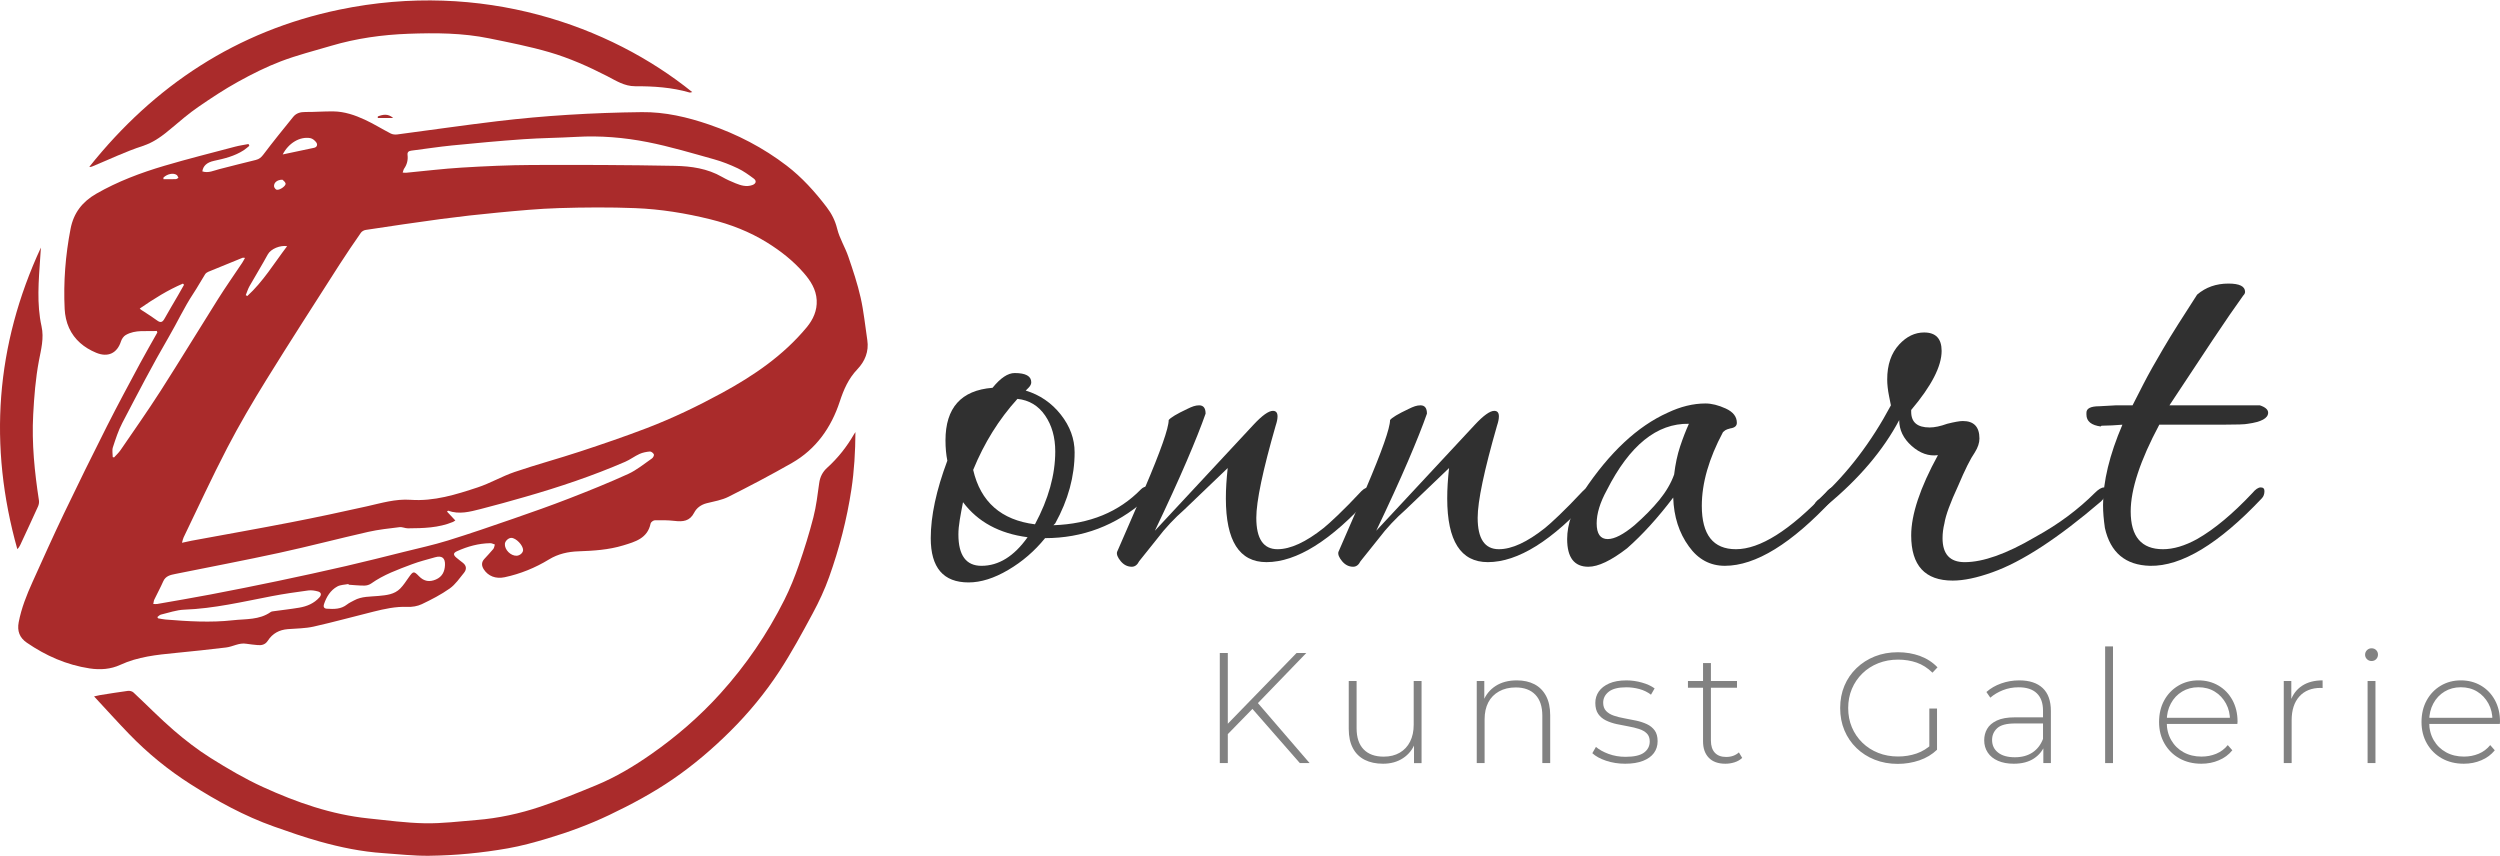 <?xml version="1.0" encoding="UTF-8"?> <svg xmlns="http://www.w3.org/2000/svg" xmlns:xlink="http://www.w3.org/1999/xlink" version="1.1" id="Layer_2" x="0px" y="0px" viewBox="0 0 216 74" style="enable-background:new 0 0 216 74;" xml:space="preserve"> <style type="text/css"> .st0{fill:#303030;} .st1{fill:#AA2B2B;} .st2{fill:#828282;} </style> <g> <g> <path class="st0" d="M83.683,50.322c-2.179,0-3.267-1.275-3.267-3.825c0-1.913,0.478-4.144,1.434-6.695 c-0.054-0.265-0.093-0.544-0.12-0.837c-0.027-0.29-0.04-0.598-0.04-0.916c0-2.816,1.355-4.33,4.065-4.543 c0.689-0.849,1.327-1.275,1.912-1.275c0.957,0,1.434,0.267,1.434,0.797c0,0.16-0.08,0.319-0.239,0.479l-0.239,0.239 c1.221,0.372,2.231,1.063,3.028,2.072c0.797,1.009,1.196,2.099,1.196,3.267c0,2.072-0.558,4.118-1.674,6.136l-0.16,0.159 c3.134-0.106,5.658-1.142,7.571-3.108c0.159-0.159,0.344-0.239,0.558-0.239c0.16,0,0.239,0.134,0.239,0.398 c0,0.267-0.16,0.532-0.479,0.798c-2.498,2.179-5.367,3.267-8.607,3.267c-0.904,1.115-1.966,2.032-3.188,2.749 C85.887,49.963,84.746,50.322,83.683,50.322z M84.799,48.887c1.487,0,2.816-0.824,3.985-2.471 c-2.444-0.318-4.303-1.328-5.579-3.028c-0.107,0.532-0.199,1.036-0.279,1.513c-0.08,0.479-0.12,0.905-0.12,1.275 C82.807,47.985,83.47,48.887,84.799,48.887z M89.421,45.3c1.168-2.178,1.753-4.276,1.753-6.295c0-1.222-0.293-2.257-0.877-3.108 c-0.585-0.849-1.382-1.327-2.39-1.434c-1.594,1.754-2.869,3.799-3.825,6.136C84.72,43.362,86.499,44.93,89.421,45.3z"></path> <path class="st0" d="M97.788,48.967c-0.371,0-0.69-0.16-0.956-0.479c-0.265-0.319-0.371-0.584-0.319-0.797l2.39-5.499 c1.381-3.241,2.072-5.207,2.072-5.898c0.16-0.211,0.69-0.53,1.594-0.956c0.211-0.106,0.398-0.186,0.558-0.239 c0.16-0.052,0.319-0.079,0.479-0.079c0.371,0,0.558,0.238,0.558,0.717c-0.372,1.064-0.916,2.43-1.634,4.104 s-1.634,3.68-2.749,6.017l8.527-9.165c0.743-0.797,1.301-1.195,1.673-1.195c0.265,0,0.399,0.159,0.399,0.479 c0,0.107-0.014,0.227-0.04,0.358c-0.027,0.134-0.067,0.279-0.12,0.438c-1.116,3.879-1.674,6.535-1.674,7.969 c0,1.807,0.61,2.71,1.833,2.71c1.116,0,2.443-0.61,3.985-1.833c0.265-0.211,0.677-0.584,1.235-1.116 c0.558-0.53,1.235-1.221,2.032-2.072c0.211-0.211,0.425-0.318,0.638-0.318c0.159,0,0.239,0.107,0.239,0.318 c0.052,0.108,0,0.293-0.159,0.559c-3.347,3.719-6.323,5.579-8.926,5.579c-2.339,0-3.507-1.834-3.507-5.5 c0-0.424,0.012-0.849,0.04-1.274c0.026-0.425,0.066-0.877,0.119-1.355l-3.745,3.587c-0.426,0.372-0.837,0.77-1.235,1.195 c-0.398,0.426-0.757,0.85-1.076,1.275l-1.594,1.992C98.266,48.807,98.053,48.967,97.788,48.967z"></path> <path class="st0" d="M116.913,48.967c-0.371,0-0.69-0.16-0.956-0.479c-0.265-0.319-0.371-0.584-0.319-0.797l2.39-5.499 c1.381-3.241,2.072-5.207,2.072-5.898c0.16-0.211,0.69-0.53,1.594-0.956c0.211-0.106,0.398-0.186,0.558-0.239 c0.16-0.052,0.319-0.079,0.479-0.079c0.371,0,0.558,0.238,0.558,0.717c-0.372,1.064-0.916,2.43-1.634,4.104 c-0.717,1.674-1.634,3.68-2.749,6.017l8.527-9.165c0.743-0.797,1.301-1.195,1.673-1.195c0.265,0,0.399,0.159,0.399,0.479 c0,0.107-0.014,0.227-0.04,0.358c-0.027,0.134-0.067,0.279-0.12,0.438c-1.116,3.879-1.674,6.535-1.674,7.969 c0,1.807,0.61,2.71,1.833,2.71c1.116,0,2.443-0.61,3.985-1.833c0.265-0.211,0.677-0.584,1.235-1.116 c0.558-0.53,1.235-1.221,2.032-2.072c0.211-0.211,0.425-0.318,0.638-0.318c0.159,0,0.239,0.107,0.239,0.318 c0.052,0.108,0,0.293-0.159,0.559c-3.347,3.719-6.323,5.579-8.926,5.579c-2.339,0-3.507-1.834-3.507-5.5 c0-0.424,0.012-0.849,0.04-1.274c0.026-0.425,0.066-0.877,0.119-1.355l-3.745,3.587c-0.426,0.372-0.837,0.77-1.235,1.195 c-0.398,0.426-0.757,0.85-1.076,1.275l-1.594,1.992C117.392,48.807,117.179,48.967,116.913,48.967z"></path> <path class="st0" d="M137.235,48.967c-1.223,0-1.833-0.798-1.833-2.392c0-1.275,0.479-2.655,1.434-4.144 c2.232-3.346,4.648-5.604,7.252-6.774c1.116-0.53,2.204-0.797,3.267-0.797c0.53,0,1.116,0.147,1.753,0.438 c0.638,0.293,0.956,0.706,0.956,1.235c0,0.267-0.187,0.426-0.558,0.479c-0.213,0.053-0.359,0.107-0.438,0.159 c-0.08,0.053-0.147,0.107-0.199,0.159c-1.222,2.286-1.833,4.411-1.833,6.376c0,2.498,0.983,3.746,2.949,3.746 c2.072,0,4.648-1.62,7.73-4.861c0.265-0.319,0.478-0.479,0.638-0.479c0.159,0,0.239,0.107,0.239,0.318 c0,0.214-0.08,0.453-0.239,0.718c-3.56,3.825-6.668,5.738-9.324,5.738c-1.275,0-2.311-0.558-3.108-1.674 c-0.851-1.167-1.303-2.576-1.355-4.223c-1.329,1.753-2.657,3.215-3.985,4.382C139.2,48.437,138.084,48.967,137.235,48.967z M138.908,46.576c0.584,0,1.355-0.398,2.311-1.195c0.849-0.743,1.566-1.475,2.152-2.191c0.584-0.718,1.008-1.447,1.275-2.192 c0.106-0.903,0.279-1.713,0.518-2.43c0.239-0.717,0.491-1.367,0.757-1.952c-2.763-0.052-5.128,1.86-7.093,5.738 c-0.585,1.063-0.876,2.02-0.876,2.869C137.953,46.125,138.271,46.576,138.908,46.576z"></path> <path class="st0" d="M168.713,50.163c-2.391,0-3.586-1.301-3.586-3.905c0-1.806,0.77-4.116,2.311-6.933 c-0.797,0.107-1.554-0.16-2.271-0.798c-0.717-0.637-1.076-1.38-1.076-2.231c-1.382,2.604-3.454,5.049-6.216,7.333 c-0.213,0.213-0.478,0.318-0.797,0.318c-0.211,0-0.319-0.08-0.319-0.239c0-0.211,0.16-0.424,0.479-0.638 c2.39-2.178,4.435-4.861,6.136-8.048l-0.16-0.798c-0.053-0.265-0.093-0.517-0.119-0.757c-0.028-0.239-0.04-0.464-0.04-0.678 c0-1.274,0.345-2.284,1.036-3.028c0.638-0.69,1.355-1.036,2.152-1.036c1.009,0,1.514,0.532,1.514,1.594 c0,1.329-0.876,3.029-2.63,5.101v0.159c0,0.904,0.53,1.354,1.594,1.354c0.425,0,0.929-0.106,1.514-0.318 c0.638-0.159,1.088-0.239,1.355-0.239c0.957,0,1.434,0.505,1.434,1.515c0,0.372-0.133,0.77-0.398,1.195 c-0.372,0.532-0.85,1.488-1.434,2.869c-0.691,1.488-1.089,2.577-1.195,3.267c-0.053,0.213-0.093,0.426-0.12,0.638 c-0.027,0.213-0.04,0.425-0.04,0.638c0,1.382,0.638,2.072,1.913,2.072c1.594,0,3.612-0.718,6.057-2.152 c1.062-0.584,2.018-1.195,2.869-1.833c0.849-0.638,1.62-1.301,2.311-1.992c0.319-0.319,0.584-0.479,0.797-0.479 c0.16,0,0.239,0.107,0.239,0.318c0,0.267-0.159,0.559-0.478,0.877c-3.72,3.188-6.854,5.234-9.404,6.136 C170.811,49.923,169.67,50.163,168.713,50.163z"></path> <path class="st0" d="M185.768,48.887c-2.126-0.052-3.426-1.142-3.905-3.267c-0.053-0.372-0.093-0.718-0.12-1.036 c-0.027-0.318-0.04-0.638-0.04-0.956c0-2.019,0.558-4.33,1.673-6.934c-0.691,0.055-1.195,0.08-1.514,0.08 c-0.319,0-0.426,0.028-0.319,0.08c-0.85-0.106-1.275-0.451-1.275-1.036v-0.16c0-0.371,0.371-0.558,1.116-0.558l1.434-0.079h1.434 c0.211-0.425,0.53-1.049,0.957-1.873c0.425-0.824,0.982-1.82,1.673-2.989c0.371-0.638,0.81-1.354,1.315-2.151 c0.505-0.797,1.049-1.646,1.634-2.551c0.743-0.638,1.646-0.956,2.709-0.956c0.956,0,1.434,0.239,1.434,0.717 c0,0.108-0.053,0.214-0.159,0.319c-0.691,0.956-1.568,2.231-2.63,3.825c-1.063,1.594-2.311,3.481-3.745,5.659h7.81 c0.478,0.159,0.717,0.372,0.717,0.637c0,0.479-0.585,0.798-1.753,0.957c-0.213,0.053-0.956,0.079-2.231,0.079 c-1.275,0-3.082,0-5.42,0c-1.647,3.083-2.471,5.579-2.471,7.492c0,2.179,0.929,3.267,2.789,3.267c0.903,0,1.885-0.292,2.949-0.877 c0.743-0.424,1.514-0.968,2.311-1.634c0.797-0.663,1.62-1.447,2.471-2.35c0.265-0.319,0.504-0.479,0.717-0.479 c0.211,0,0.319,0.107,0.319,0.318c0,0.267-0.08,0.479-0.239,0.638C191.691,47.002,188.477,48.94,185.768,48.887z"></path> </g> <g> <g> <g> <g> <path class="st1" d="M13.55,28.594c-0.905,0.06-1.841-0.136-2.691,0.354c-0.182,0.105-0.34,0.338-0.406,0.544 c-0.331,1.033-1.131,1.408-2.146,0.985c-1.043-0.434-1.875-1.121-2.343-2.148c-0.227-0.499-0.35-1.078-0.377-1.628 c-0.114-2.331,0.066-4.644,0.511-6.939c0.265-1.368,1.018-2.332,2.211-3.018c1.859-1.069,3.849-1.816,5.892-2.42 c2.025-0.599,4.076-1.112,6.118-1.653c0.378-0.1,0.769-0.153,1.154-0.228c0.024,0.052,0.048,0.104,0.071,0.156 c-0.163,0.129-0.317,0.271-0.49,0.384c-0.782,0.507-1.665,0.722-2.564,0.914c-0.636,0.136-0.944,0.454-1.008,0.91 c0.522,0.174,0.99-0.074,1.471-0.194c1.049-0.262,2.093-0.544,3.144-0.792c0.303-0.072,0.474-0.223,0.662-0.472 c0.833-1.104,1.705-2.179,2.576-3.254c0.262-0.324,0.627-0.422,1.05-0.419c0.809,0.006,1.619-0.062,2.428-0.051 c0.956,0.013,1.854,0.322,2.707,0.716c0.767,0.354,1.488,0.809,2.241,1.195c0.159,0.082,0.377,0.103,0.559,0.08 c2.887-0.378,5.769-0.8,8.661-1.145c2.023-0.241,4.056-0.424,6.089-0.55c2.125-0.133,4.256-0.209,6.385-0.233 c2.004-0.023,3.94,0.432,5.828,1.08c2.416,0.829,4.663,1.996,6.688,3.546c1.319,1.01,2.431,2.244,3.443,3.569 c0.444,0.581,0.743,1.169,0.921,1.891c0.203,0.826,0.681,1.58,0.959,2.393c0.4,1.17,0.796,2.349,1.067,3.552 c0.272,1.204,0.389,2.444,0.575,3.668c0.15,0.985-0.211,1.839-0.853,2.511c-0.778,0.815-1.185,1.754-1.531,2.808 c-0.734,2.231-2.041,4.1-4.123,5.291c-1.801,1.03-3.641,1.995-5.494,2.928c-0.571,0.287-1.237,0.394-1.867,0.552 c-0.49,0.123-0.876,0.4-1.093,0.822c-0.38,0.74-0.976,0.791-1.69,0.707c-0.566-0.067-1.142-0.065-1.712-0.053 c-0.126,0.003-0.336,0.159-0.359,0.275c-0.263,1.296-1.35,1.583-2.365,1.894c-1.255,0.384-2.563,0.466-3.873,0.512 c-0.891,0.031-1.75,0.218-2.539,0.699c-1.189,0.725-2.47,1.25-3.837,1.54c-0.768,0.163-1.419-0.098-1.793-0.671 c-0.2-0.306-0.229-0.609,0.029-0.897c0.261-0.292,0.539-0.57,0.786-0.873c0.081-0.099,0.091-0.257,0.134-0.387 c-0.132-0.04-0.264-0.116-0.395-0.114c-1.008,0.018-1.961,0.277-2.874,0.693c-0.325,0.148-0.342,0.308-0.069,0.546 c0.186,0.162,0.388,0.307,0.582,0.461c0.323,0.256,0.324,0.572,0.09,0.86c-0.386,0.475-0.745,1.009-1.232,1.354 c-0.749,0.53-1.579,0.958-2.41,1.354c-0.373,0.178-0.837,0.254-1.254,0.236c-1.011-0.043-1.974,0.176-2.937,0.414 c-1.722,0.426-3.433,0.902-5.164,1.29c-0.72,0.161-1.478,0.16-2.22,0.218c-0.741,0.057-1.329,0.374-1.731,0.999 c-0.225,0.349-0.541,0.418-0.914,0.376c-0.312-0.035-0.626-0.056-0.934-0.11c-0.629-0.112-1.166,0.249-1.754,0.32 c-1.451,0.177-2.905,0.33-4.36,0.472c-1.637,0.16-3.259,0.324-4.791,1.031c-0.816,0.377-1.72,0.447-2.646,0.306 c-1.995-0.305-3.777-1.092-5.425-2.223c-0.628-0.431-0.846-1.01-0.701-1.768c0.233-1.216,0.686-2.352,1.191-3.469 c0.897-1.986,1.787-3.976,2.728-5.942c1.207-2.52,2.443-5.026,3.702-7.519c0.918-1.818,1.887-3.61,2.849-5.406 c0.486-0.907,1.005-1.797,1.508-2.695C13.58,28.682,13.565,28.638,13.55,28.594z M15.723,46.896 c0.328-0.071,0.574-0.131,0.822-0.177c2.862-0.529,5.729-1.035,8.587-1.59c2.19-0.425,4.373-0.891,6.55-1.379 c1.25-0.28,2.489-0.659,3.782-0.567c2.039,0.145,3.934-0.453,5.815-1.075c1.086-0.359,2.092-0.957,3.176-1.326 c1.876-0.639,3.794-1.155,5.677-1.776c1.933-0.637,3.863-1.294,5.763-2.023c2.232-0.856,4.387-1.892,6.489-3.036 c2.751-1.498,5.31-3.244,7.323-5.677c0.539-0.651,0.905-1.433,0.855-2.339c-0.051-0.944-0.542-1.688-1.125-2.357 c-0.905-1.041-1.988-1.89-3.159-2.617c-1.521-0.944-3.167-1.579-4.907-2.01c-2.138-0.53-4.305-0.879-6.498-0.965 c-2.193-0.086-4.393-0.069-6.587-0.002c-1.76,0.053-3.519,0.224-5.274,0.388c-1.65,0.154-3.297,0.341-4.939,0.559 c-2.161,0.287-4.317,0.615-6.472,0.938c-0.15,0.022-0.333,0.12-0.417,0.241c-0.632,0.912-1.261,1.827-1.858,2.761 c-2.11,3.301-4.236,6.592-6.298,9.923c-1.194,1.929-2.347,3.891-3.394,5.904c-1.325,2.547-2.524,5.159-3.774,7.745 C15.805,46.551,15.786,46.679,15.723,46.896z M13.244,52.185c0.143,0,0.246,0.015,0.343-0.002 c1.541-0.271,3.084-0.53,4.62-0.824c1.936-0.37,3.869-0.755,5.797-1.16c1.966-0.413,3.929-0.841,5.886-1.292 c1.676-0.386,3.344-0.81,5.013-1.226c1.265-0.315,2.542-0.594,3.785-0.978c1.904-0.589,3.79-1.239,5.674-1.892 c1.615-0.559,3.228-1.127,4.82-1.746c1.714-0.666,3.423-1.353,5.096-2.116c0.737-0.337,1.383-0.877,2.057-1.343 c0.096-0.066,0.197-0.269,0.161-0.348c-0.053-0.116-0.233-0.258-0.347-0.248c-0.303,0.027-0.619,0.087-0.894,0.212 c-0.427,0.193-0.808,0.49-1.237,0.676c-2.806,1.216-5.701,2.185-8.638,3.028c-1.28,0.367-2.562,0.728-3.853,1.055 c-0.919,0.233-1.85,0.491-2.805,0.143c-0.012-0.004-0.038,0.028-0.101,0.077c0.236,0.252,0.47,0.502,0.721,0.77 c-0.115,0.071-0.156,0.104-0.203,0.124c-1.249,0.518-2.569,0.544-3.889,0.553c-0.243,0.002-0.493-0.131-0.727-0.102 c-0.906,0.111-1.82,0.207-2.709,0.408c-2.569,0.582-5.117,1.253-7.69,1.813c-2.982,0.649-5.983,1.217-8.975,1.822 c-0.424,0.086-0.84,0.168-1.048,0.642c-0.235,0.537-0.52,1.053-0.773,1.583C13.282,51.912,13.277,52.032,13.244,52.185z M34.792,14.911c0.144,0.008,0.22,0.022,0.295,0.015c1.598-0.151,3.194-0.348,4.796-0.445c2.022-0.122,4.048-0.217,6.073-0.226 c4.118-0.017,8.236-0.006,12.353,0.075c1.402,0.028,2.814,0.226,4.08,0.957c0.372,0.214,0.768,0.391,1.167,0.551 c0.462,0.186,0.937,0.333,1.446,0.152c0.316-0.112,0.395-0.361,0.121-0.563c-0.438-0.324-0.887-0.652-1.377-0.883 c-0.658-0.311-1.343-0.584-2.043-0.779c-1.908-0.531-3.811-1.105-5.751-1.487c-2.023-0.399-4.085-0.571-6.16-0.452 c-1.526,0.088-3.058,0.096-4.583,0.203c-2.058,0.145-4.112,0.335-6.165,0.539c-1.168,0.116-2.329,0.3-3.494,0.446 c-0.233,0.029-0.369,0.12-0.338,0.374c0.053,0.432-0.044,0.825-0.296,1.184C34.861,14.651,34.846,14.759,34.792,14.911z M21.17,22.281c-0.114-0.006-0.171-0.026-0.213-0.009c-0.991,0.401-1.982,0.803-2.97,1.214 c-0.103,0.043-0.211,0.123-0.269,0.216c-0.346,0.551-0.66,1.124-1.019,1.666c-0.79,1.195-1.388,2.497-2.109,3.731 c-1.421,2.433-2.714,4.942-4.022,7.44c-0.348,0.665-0.581,1.395-0.816,2.113C9.67,38.906,9.74,39.21,9.74,39.492 c0.038,0.01,0.076,0.02,0.114,0.031c0.188-0.209,0.401-0.4,0.559-0.63c1.165-1.703,2.354-3.39,3.466-5.126 c1.682-2.627,3.298-5.296,4.962-7.934c0.668-1.06,1.391-2.085,2.086-3.128C21.009,22.581,21.075,22.448,21.17,22.281z M13.597,53.311c0.019,0.037,0.038,0.075,0.058,0.112c0.217,0.035,0.433,0.086,0.652,0.104 c1.944,0.158,3.893,0.279,5.835,0.061c1.098-0.123,2.263-0.013,3.245-0.708c0.07-0.049,0.172-0.06,0.262-0.072 c0.737-0.103,1.477-0.182,2.21-0.307c0.666-0.114,1.277-0.367,1.741-0.89c0.199-0.224,0.155-0.433-0.122-0.509 c-0.269-0.074-0.568-0.123-0.841-0.087c-1.06,0.142-2.121,0.294-3.171,0.496c-2.5,0.48-4.978,1.07-7.541,1.164 c-0.678,0.025-1.35,0.267-2.021,0.426C13.791,53.128,13.698,53.239,13.597,53.311z M30.123,50.52 c-0.005-0.021-0.009-0.042-0.014-0.063c-0.325,0.067-0.69,0.063-0.968,0.216c-0.595,0.328-0.935,0.896-1.15,1.53 c-0.068,0.202-0.013,0.373,0.239,0.389c0.617,0.04,1.227,0.055,1.755-0.365c0.181-0.144,0.402-0.239,0.607-0.352 c0.657-0.361,1.391-0.318,2.102-0.385c0.684-0.065,1.373-0.122,1.885-0.64c0.28-0.283,0.498-0.629,0.731-0.957 c0.394-0.554,0.439-0.573,0.893-0.104c0.431,0.444,0.906,0.518,1.461,0.278c0.553-0.239,0.76-0.696,0.783-1.25 c0.026-0.617-0.272-0.838-0.864-0.667c-0.664,0.192-1.339,0.356-1.984,0.599c-1.219,0.46-2.451,0.899-3.53,1.666 c-0.158,0.112-0.383,0.18-0.578,0.181C31.035,50.599,30.579,50.549,30.123,50.52z M15.9,24.606 c-0.031-0.034-0.062-0.069-0.093-0.103c-1.296,0.55-2.484,1.295-3.733,2.155c0.098,0.112,0.229,0.176,0.349,0.255 c0.392,0.258,0.787,0.51,1.166,0.786c0.286,0.209,0.454,0.139,0.617-0.153c0.375-0.671,0.772-1.331,1.158-1.996 C15.545,25.237,15.721,24.921,15.9,24.606z M21.234,25.5c0.044,0.026,0.088,0.052,0.132,0.077 c1.37-1.246,2.319-2.834,3.443-4.31c-0.585-0.092-1.403,0.218-1.676,0.721c-0.503,0.927-1.06,1.825-1.579,2.743 C21.418,24.972,21.339,25.243,21.234,25.5z M24.426,13.344c0.944-0.199,1.832-0.383,2.717-0.575 c0.264-0.057,0.306-0.29,0.191-0.454c-0.119-0.171-0.331-0.348-0.527-0.382C25.908,11.779,24.933,12.358,24.426,13.344z M45.195,47.522c-0.002-0.416-0.613-1.047-1.017-1.049c-0.248-0.001-0.539,0.269-0.557,0.516 c-0.036,0.502,0.504,1.047,1.016,1.027C44.921,48.004,45.195,47.761,45.195,47.522z M24.404,15.527 c-0.464-0.005-0.761,0.268-0.725,0.585c0.012,0.108,0.149,0.277,0.242,0.286c0.294,0.028,0.81-0.359,0.753-0.553 C24.63,15.696,24.458,15.586,24.404,15.527z M14.119,15.347c0.001,0.045,0.002,0.09,0.003,0.135 c0.356,0,0.711,0.007,1.067-0.005c0.077-0.003,0.152-0.072,0.227-0.111c-0.047-0.084-0.074-0.194-0.145-0.246 C14.983,14.91,14.44,15.025,14.119,15.347z"></path> </g> </g> <g> <path class="st1" d="M73.91,37.332c-0.012,1.714-0.105,3.333-0.349,4.949c-0.391,2.591-1.046,5.114-1.923,7.575 c-0.384,1.077-0.873,2.127-1.416,3.134c-0.915,1.7-1.838,3.405-2.893,5.019c-1.223,1.87-2.655,3.601-4.242,5.177 c-1.52,1.509-3.15,2.901-4.924,4.12c-1.749,1.203-3.608,2.198-5.521,3.11c-1.725,0.823-3.511,1.48-5.337,2.026 c-1.123,0.336-2.262,0.65-3.415,0.853c-2.253,0.397-4.533,0.617-6.819,0.645c-1.316,0.016-2.635-0.14-3.952-0.228 c-1.871-0.125-3.701-0.502-5.499-1.005c-1.33-0.372-2.637-0.828-3.94-1.289c-2.564-0.907-4.938-2.214-7.219-3.666 c-1.929-1.228-3.706-2.678-5.301-4.328c-1.005-1.04-1.973-2.115-3.031-3.254c0.232-0.052,0.36-0.087,0.49-0.108 c0.811-0.128,1.621-0.264,2.435-0.37c0.152-0.02,0.365,0.033,0.473,0.134c1.167,1.086,2.279,2.233,3.486,3.273 c1.007,0.868,2.07,1.69,3.195,2.395c1.457,0.914,2.954,1.795,4.516,2.508c2.906,1.325,5.913,2.382,9.124,2.711 c1.623,0.166,3.248,0.391,4.875,0.419c1.483,0.026,2.971-0.164,4.455-0.283c1.883-0.152,3.725-0.552,5.509-1.151 c1.63-0.547,3.229-1.195,4.819-1.852c1.696-0.701,3.27-1.644,4.769-2.694c2.178-1.524,4.179-3.253,5.966-5.232 c2.213-2.45,4.054-5.147,5.53-8.091c0.489-0.975,0.9-1.998,1.257-3.029c0.468-1.351,0.895-2.72,1.25-4.104 c0.248-0.968,0.364-1.973,0.503-2.966c0.075-0.534,0.294-0.959,0.689-1.317c0.926-0.84,1.694-1.808,2.316-2.892 C73.808,37.479,73.837,37.441,73.91,37.332z"></path> </g> <g> <path class="st1" d="M59.809,7.956c-0.096,0.016-0.174,0.053-0.236,0.035c-1.534-0.445-3.112-0.545-4.694-0.54 c-0.94,0.003-1.673-0.491-2.438-0.883c-1.609-0.824-3.259-1.558-4.986-2.061c-1.699-0.495-3.446-0.835-5.182-1.191 c-2.308-0.473-4.653-0.484-6.993-0.398c-2.263,0.084-4.501,0.396-6.68,1.043c-1.449,0.43-2.922,0.8-4.332,1.337 c-1.275,0.486-2.509,1.107-3.705,1.769c-1.186,0.657-2.323,1.409-3.44,2.179c-0.794,0.547-1.532,1.178-2.27,1.801 c-0.766,0.647-1.521,1.24-2.522,1.566c-1.482,0.483-2.9,1.166-4.345,1.763c-0.079,0.033-0.16,0.06-0.269,0.039 c5.615-7.042,12.755-11.739,21.599-13.58C41.645-1.729,52.688,2.203,59.809,7.956z"></path> </g> <g> <path class="st1" d="M3.535,21.388c-0.021,0.303-0.042,0.606-0.062,0.91c-0.133,1.968-0.313,3.947,0.115,5.892 c0.229,1.039-0.042,2.007-0.224,2.972c-0.292,1.549-0.413,3.103-0.496,4.667c-0.132,2.49,0.119,4.954,0.497,7.41 c0.025,0.165-0.009,0.361-0.078,0.514c-0.504,1.117-1.023,2.227-1.54,3.338c-0.058,0.125-0.133,0.243-0.251,0.352 C-1.015,38.512-0.383,29.828,3.535,21.388z"></path> </g> <path class="st1" d="M32.644,10.059c0.448-0.173,0.893-0.254,1.323,0.134c-0.443,0-0.886,0-1.328,0 C32.641,10.148,32.643,10.104,32.644,10.059z"></path> </g> </g> <g> <path class="st2" d="M105.39,65.931v-9.51h0.693v9.51H105.39z M105.987,63.526l-0.027-0.869l6.06-6.236h0.842l-4.239,4.388 l-0.395,0.422L105.987,63.526z M112.306,65.931l-4.28-4.891l0.476-0.503l4.647,5.394H112.306z"></path> <path class="st2" d="M119.493,65.986c-0.607,0-1.132-0.111-1.576-0.333c-0.443-0.223-0.786-0.558-1.025-1.006 c-0.24-0.448-0.36-1.003-0.36-1.664v-4.144h0.679v4.09c0,0.797,0.204,1.404,0.612,1.821c0.407,0.416,0.983,0.624,1.725,0.624 c0.534,0,0.996-0.112,1.386-0.339c0.39-0.226,0.688-0.545,0.897-0.958c0.208-0.412,0.313-0.898,0.313-1.46v-3.777h0.679v7.092 h-0.652v-1.97l0.095,0.23c-0.208,0.553-0.555,0.99-1.039,1.311C120.741,65.824,120.163,65.986,119.493,65.986z"></path> <path class="st2" d="M131.056,58.784c0.58,0,1.084,0.111,1.515,0.333c0.43,0.223,0.765,0.558,1.005,1.006 c0.24,0.448,0.36,1.003,0.36,1.664v4.144h-0.679v-4.09c0-0.797-0.202-1.403-0.605-1.821c-0.403-0.416-0.967-0.625-1.692-0.625 c-0.553,0-1.033,0.114-1.44,0.341c-0.408,0.226-0.718,0.543-0.931,0.95c-0.213,0.408-0.319,0.897-0.319,1.468v3.777h-0.679v-7.092 h0.652v1.97l-0.095-0.217c0.218-0.562,0.575-1.004,1.074-1.325C129.72,58.946,130.331,58.784,131.056,58.784z"></path> <path class="st2" d="M140.417,65.986c-0.589,0-1.14-0.086-1.651-0.258s-0.908-0.389-1.189-0.652l0.313-0.544 c0.272,0.236,0.634,0.437,1.087,0.605c0.453,0.167,0.941,0.252,1.467,0.252c0.742,0,1.278-0.122,1.604-0.367 s0.489-0.566,0.489-0.965c0-0.289-0.083-0.519-0.25-0.686c-0.168-0.168-0.393-0.297-0.673-0.387 c-0.28-0.091-0.589-0.166-0.924-0.225c-0.335-0.059-0.67-0.125-1.006-0.197c-0.335-0.072-0.643-0.177-0.924-0.313 s-0.505-0.324-0.672-0.563c-0.168-0.24-0.252-0.56-0.252-0.958c0-0.363,0.1-0.689,0.298-0.978c0.2-0.29,0.499-0.523,0.897-0.7 c0.4-0.177,0.897-0.265,1.495-0.265c0.444,0,0.89,0.063,1.339,0.19s0.812,0.295,1.094,0.503l-0.313,0.543 c-0.299-0.226-0.634-0.389-1.005-0.489c-0.372-0.1-0.748-0.15-1.128-0.15c-0.688,0-1.193,0.127-1.515,0.381 c-0.322,0.254-0.483,0.571-0.483,0.951c0,0.298,0.085,0.536,0.252,0.713c0.168,0.176,0.392,0.312,0.673,0.407 c0.28,0.095,0.589,0.172,0.924,0.231c0.335,0.059,0.67,0.124,1.005,0.197c0.335,0.072,0.643,0.174,0.925,0.305 c0.28,0.131,0.504,0.313,0.672,0.544c0.167,0.23,0.252,0.541,0.252,0.93c0,0.39-0.107,0.729-0.319,1.019 c-0.213,0.289-0.527,0.516-0.945,0.679C141.535,65.904,141.023,65.986,140.417,65.986z"></path> <path class="st2" d="M145.838,59.423v-0.584h4.239v0.584H145.838z M149.072,65.986c-0.625,0-1.103-0.172-1.433-0.516 c-0.331-0.344-0.496-0.816-0.496-1.413V57.29h0.68v6.698c0,0.453,0.112,0.801,0.339,1.046c0.226,0.245,0.552,0.367,0.978,0.367 c0.444,0,0.81-0.131,1.101-0.394l0.285,0.475c-0.181,0.172-0.401,0.299-0.659,0.381C149.608,65.945,149.343,65.986,149.072,65.986 z"></path> <path class="st2" d="M163.963,65.999c-0.716,0-1.377-0.12-1.983-0.359c-0.608-0.24-1.135-0.578-1.584-1.013 c-0.448-0.435-0.795-0.945-1.039-1.529s-0.366-1.224-0.366-1.922s0.121-1.339,0.366-1.923c0.245-0.584,0.593-1.094,1.046-1.528 c0.453-0.435,0.98-0.772,1.584-1.013c0.602-0.239,1.265-0.359,1.99-0.359c0.689,0,1.328,0.108,1.916,0.326 c0.589,0.217,1.091,0.543,1.508,0.978l-0.435,0.462c-0.416-0.408-0.871-0.698-1.365-0.87c-0.493-0.171-1.031-0.258-1.61-0.258 c-0.615,0-1.186,0.105-1.712,0.313c-0.525,0.209-0.983,0.503-1.372,0.884c-0.389,0.381-0.691,0.825-0.904,1.331 c-0.213,0.507-0.319,1.061-0.319,1.658s0.107,1.151,0.319,1.657c0.213,0.507,0.514,0.951,0.904,1.332 c0.39,0.381,0.847,0.674,1.372,0.882c0.525,0.209,1.096,0.313,1.712,0.313c0.562,0,1.094-0.086,1.597-0.258 c0.503-0.171,0.963-0.457,1.379-0.856l0.394,0.53c-0.425,0.407-0.935,0.713-1.528,0.917 C165.238,65.897,164.615,65.999,163.963,65.999z M166.694,64.708v-3.492h0.665v3.56L166.694,64.708z"></path> <path class="st2" d="M173.99,65.986c-0.525,0-0.982-0.083-1.365-0.252c-0.385-0.168-0.68-0.405-0.884-0.713 c-0.204-0.308-0.306-0.661-0.306-1.059c0-0.363,0.083-0.691,0.252-0.985c0.168-0.295,0.446-0.535,0.836-0.721 c0.389-0.185,0.91-0.278,1.562-0.278h2.609v0.53h-2.595c-0.733,0-1.248,0.136-1.541,0.408c-0.295,0.272-0.442,0.611-0.442,1.018 c0,0.453,0.171,0.816,0.516,1.087c0.344,0.272,0.828,0.407,1.453,0.407c0.598,0,1.103-0.136,1.515-0.407 c0.413-0.272,0.718-0.665,0.918-1.182l0.189,0.462c-0.189,0.516-0.514,0.926-0.97,1.23 C175.277,65.834,174.696,65.986,173.99,65.986z M176.544,65.931v-1.617l-0.027-0.245v-2.663c0-0.661-0.179-1.163-0.538-1.508 c-0.357-0.344-0.88-0.516-1.569-0.516c-0.489,0-0.944,0.085-1.365,0.252c-0.421,0.168-0.781,0.383-1.081,0.645l-0.339-0.49 c0.354-0.316,0.779-0.563,1.278-0.74c0.497-0.177,1.019-0.265,1.562-0.265c0.878,0,1.554,0.223,2.024,0.665 c0.471,0.444,0.707,1.105,0.707,1.984v4.497H176.544z"></path> <path class="st2" d="M181.883,65.931V55.85h0.68v10.081H181.883z"></path> <path class="st2" d="M190.198,65.986c-0.716,0-1.347-0.154-1.895-0.462c-0.548-0.308-0.978-0.734-1.291-1.278 c-0.312-0.543-0.469-1.164-0.469-1.862c0-0.706,0.147-1.329,0.442-1.867c0.294-0.539,0.7-0.963,1.216-1.271 c0.516-0.307,1.095-0.462,1.739-0.462c0.642,0,1.22,0.149,1.732,0.448c0.512,0.299,0.915,0.718,1.21,1.256 c0.294,0.54,0.442,1.162,0.442,1.868c0,0.027-0.003,0.057-0.008,0.088c-0.004,0.032-0.007,0.067-0.007,0.102h-6.263v-0.53h5.897 l-0.272,0.258c0.009-0.553-0.107-1.048-0.347-1.488c-0.24-0.44-0.563-0.783-0.972-1.033c-0.407-0.249-0.878-0.374-1.412-0.374 c-0.526,0-0.995,0.125-1.407,0.374c-0.413,0.249-0.737,0.593-0.972,1.033c-0.236,0.44-0.354,0.939-0.354,1.501v0.122 c0,0.58,0.129,1.094,0.387,1.542c0.258,0.447,0.614,0.797,1.067,1.046c0.453,0.249,0.969,0.373,1.549,0.373 c0.453,0,0.876-0.081,1.27-0.244c0.394-0.164,0.727-0.413,0.999-0.748l0.394,0.448c-0.308,0.381-0.696,0.668-1.162,0.862 C191.248,65.888,190.743,65.986,190.198,65.986z"></path> <path class="st2" d="M197.317,65.931v-7.092h0.652v1.943l-0.068-0.218c0.199-0.57,0.534-1.009,1.006-1.318 c0.471-0.307,1.059-0.462,1.766-0.462v0.665c-0.028,0-0.055-0.002-0.081-0.007c-0.028-0.004-0.055-0.007-0.082-0.007 c-0.788,0-1.403,0.247-1.847,0.74c-0.444,0.494-0.665,1.181-0.665,2.059v3.696H197.317z"></path> <path class="st2" d="M204.899,57.113c-0.154,0-0.285-0.055-0.394-0.162c-0.108-0.109-0.162-0.236-0.162-0.381 c0-0.154,0.055-0.285,0.162-0.394c0.109-0.109,0.24-0.164,0.394-0.164c0.164,0,0.297,0.052,0.402,0.157 c0.103,0.103,0.156,0.233,0.156,0.387c0,0.154-0.052,0.285-0.156,0.394C205.196,57.058,205.063,57.113,204.899,57.113z M204.56,65.931v-7.092h0.68v7.092H204.56z"></path> <path class="st2" d="M212.874,65.986c-0.716,0-1.347-0.154-1.895-0.462c-0.548-0.308-0.978-0.734-1.291-1.278 c-0.312-0.543-0.469-1.164-0.469-1.862c0-0.706,0.147-1.329,0.442-1.867c0.294-0.539,0.7-0.963,1.216-1.271 c0.516-0.307,1.095-0.462,1.739-0.462c0.642,0,1.22,0.149,1.732,0.448c0.512,0.299,0.915,0.718,1.21,1.256 c0.294,0.54,0.442,1.162,0.442,1.868c0,0.027-0.003,0.057-0.008,0.088c-0.004,0.032-0.007,0.067-0.007,0.102h-6.263v-0.53h5.897 l-0.272,0.258c0.009-0.553-0.107-1.048-0.347-1.488s-0.563-0.783-0.972-1.033c-0.407-0.249-0.878-0.374-1.412-0.374 c-0.526,0-0.995,0.125-1.407,0.374c-0.413,0.249-0.737,0.593-0.972,1.033c-0.236,0.44-0.354,0.939-0.354,1.501v0.122 c0,0.58,0.129,1.094,0.387,1.542c0.258,0.447,0.614,0.797,1.067,1.046c0.453,0.249,0.969,0.373,1.549,0.373 c0.453,0,0.876-0.081,1.27-0.244c0.394-0.164,0.727-0.413,0.999-0.748l0.394,0.448c-0.308,0.381-0.696,0.668-1.162,0.862 C213.923,65.888,213.418,65.986,212.874,65.986z"></path> </g> </g> <g> </g> <g> </g> <g> </g> <g> </g> <g> </g> <g> </g> <g> </g> <g> </g> <g> </g> <g> </g> <g> </g> <g> </g> <g> </g> <g> </g> <g> </g> </svg> 